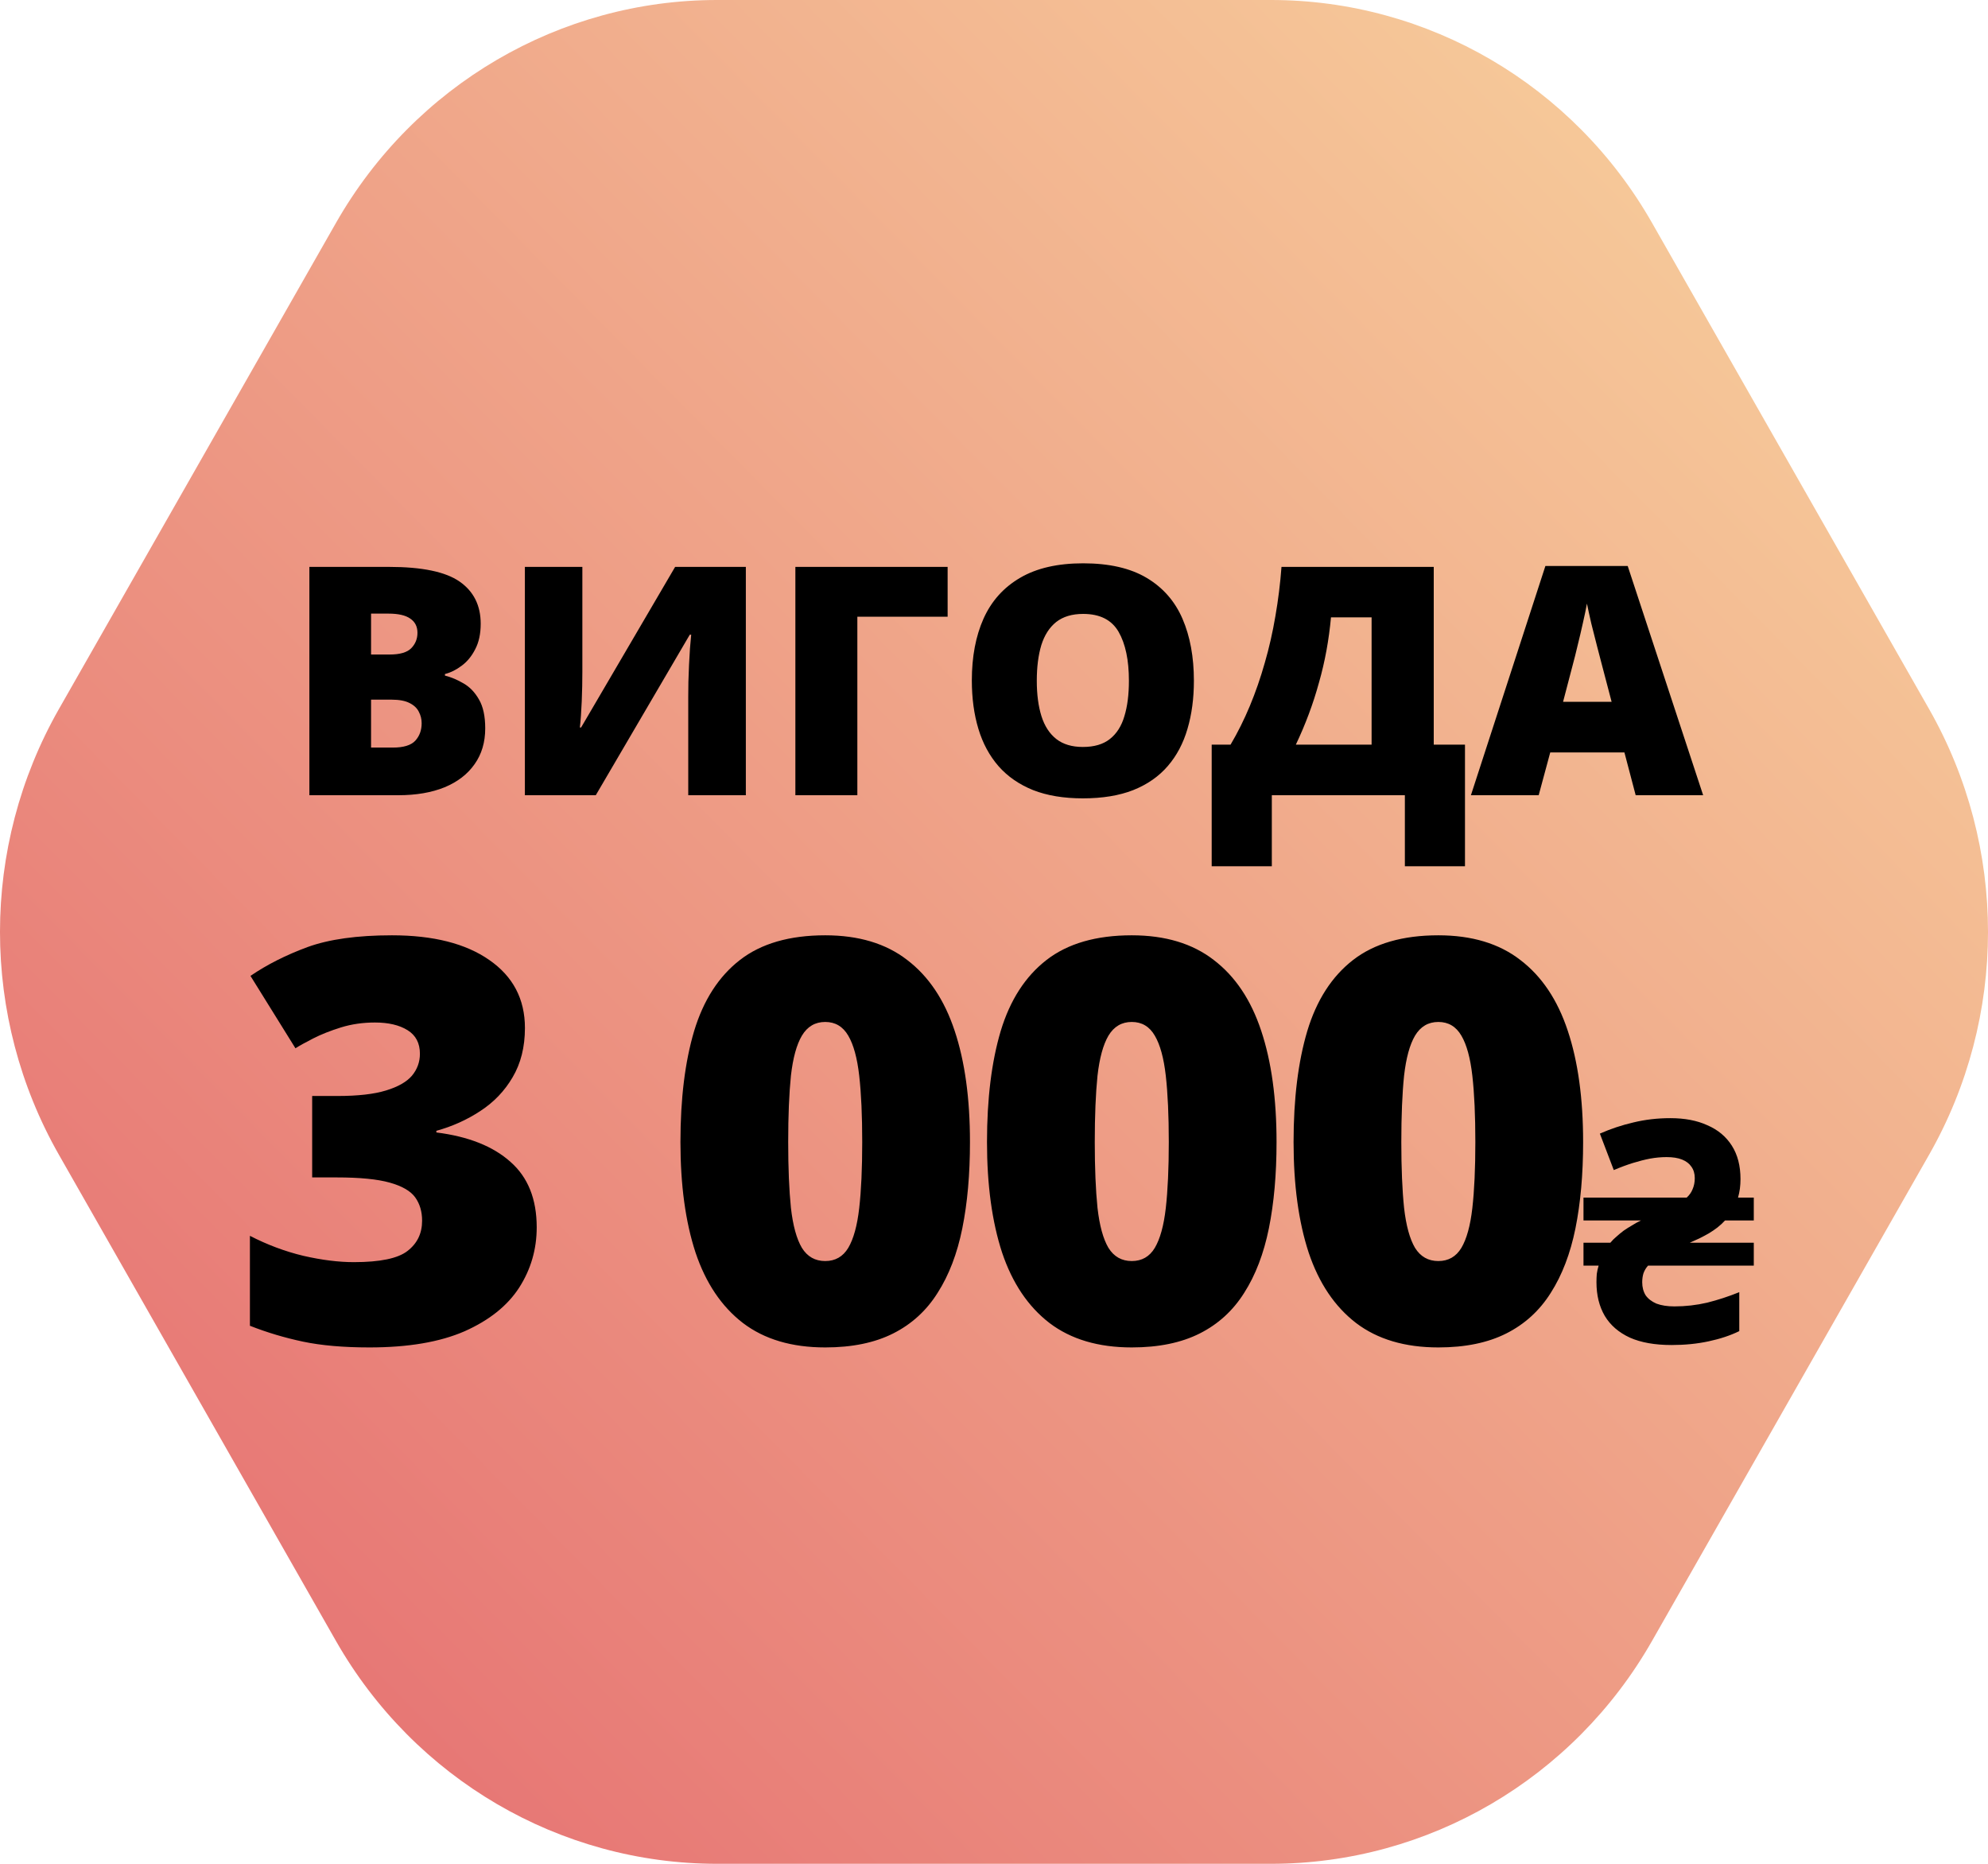 <svg width="80" height="75" viewBox="0 0 80 75" fill="none" xmlns="http://www.w3.org/2000/svg">
<path d="M51.147 0H28.855C22.529 0 16.683 3.419 13.52 8.97L2.372 28.53C-0.791 34.081 -0.791 40.92 2.372 46.47L13.518 66.03C16.682 71.581 22.528 75 28.854 75H51.146C57.472 75 63.318 71.581 66.481 66.03L77.628 46.47C80.791 40.919 80.791 34.08 77.628 28.53L66.481 8.97C63.32 3.419 57.474 0 51.147 0Z" fill="url(#paint0_linear_10363_1822)"/>
<path d="M12.45 22.812H15.655C16.983 22.812 17.93 23.009 18.495 23.403C19.061 23.797 19.344 24.363 19.344 25.1C19.344 25.502 19.271 25.844 19.124 26.124C18.982 26.405 18.799 26.627 18.577 26.79C18.359 26.954 18.135 27.065 17.905 27.123V27.186C18.156 27.249 18.405 27.354 18.653 27.5C18.904 27.643 19.111 27.859 19.275 28.148C19.442 28.433 19.526 28.82 19.526 29.31C19.526 29.868 19.384 30.347 19.099 30.749C18.818 31.152 18.416 31.462 17.892 31.68C17.369 31.893 16.746 32 16.026 32H12.45V22.812ZM14.932 26.338H15.68C16.091 26.338 16.38 26.254 16.547 26.087C16.715 25.915 16.799 25.707 16.799 25.465C16.799 25.213 16.703 25.023 16.51 24.893C16.321 24.759 16.028 24.692 15.63 24.692H14.932V26.338ZM14.932 28.154V30.083H15.806C16.237 30.083 16.539 29.991 16.711 29.807C16.883 29.618 16.968 29.384 16.968 29.103C16.968 28.94 16.931 28.787 16.855 28.644C16.784 28.498 16.661 28.38 16.485 28.292C16.309 28.2 16.066 28.154 15.756 28.154H14.932ZM21.122 22.812H23.435V27.017C23.435 27.205 23.433 27.404 23.429 27.614C23.424 27.819 23.418 28.022 23.41 28.223C23.401 28.424 23.391 28.615 23.378 28.795C23.366 28.975 23.351 29.134 23.334 29.273H23.385L27.168 22.812H30.014V32H27.696V28.022C27.696 27.85 27.698 27.655 27.702 27.438C27.71 27.22 27.719 26.996 27.727 26.765C27.74 26.535 27.752 26.313 27.765 26.099C27.782 25.886 27.798 25.699 27.815 25.54H27.758L23.975 32H21.122V22.812ZM38.134 22.812V24.817H34.501V32H32.007V22.812H38.134ZM48.044 27.394C48.044 28.102 47.958 28.747 47.786 29.329C47.618 29.907 47.355 30.406 46.994 30.825C46.634 31.244 46.171 31.566 45.605 31.793C45.04 32.015 44.363 32.126 43.576 32.126C42.805 32.126 42.137 32.015 41.571 31.793C41.01 31.566 40.547 31.246 40.182 30.831C39.818 30.412 39.547 29.912 39.372 29.329C39.196 28.747 39.108 28.098 39.108 27.381C39.108 26.426 39.265 25.596 39.579 24.893C39.897 24.185 40.388 23.638 41.05 23.252C41.711 22.863 42.558 22.668 43.588 22.668C44.636 22.668 45.486 22.863 46.14 23.252C46.797 23.642 47.279 24.191 47.585 24.899C47.891 25.607 48.044 26.439 48.044 27.394ZM41.722 27.394C41.722 27.947 41.785 28.422 41.91 28.82C42.036 29.218 42.235 29.524 42.507 29.738C42.78 29.951 43.136 30.058 43.576 30.058C44.032 30.058 44.395 29.951 44.663 29.738C44.935 29.524 45.13 29.218 45.247 28.82C45.369 28.422 45.429 27.947 45.429 27.394C45.429 26.564 45.291 25.909 45.015 25.427C44.738 24.945 44.263 24.704 43.588 24.704C43.14 24.704 42.778 24.813 42.501 25.031C42.229 25.249 42.03 25.559 41.904 25.961C41.783 26.363 41.722 26.841 41.722 27.394ZM57.696 22.812V29.964H58.953V34.859H56.534V32H51.18V34.859H48.76V29.964H49.52C49.805 29.482 50.063 28.965 50.294 28.412C50.524 27.859 50.725 27.279 50.897 26.671C51.073 26.064 51.215 25.437 51.324 24.792C51.437 24.143 51.519 23.483 51.569 22.812H57.696ZM55.195 24.842H53.561C53.519 25.291 53.459 25.735 53.379 26.175C53.299 26.61 53.199 27.042 53.077 27.469C52.96 27.896 52.824 28.317 52.669 28.732C52.514 29.147 52.34 29.558 52.147 29.964H55.195V24.842ZM65.822 32L65.369 30.278H62.384L61.919 32H59.192L62.189 22.775H65.501L68.537 32H65.822ZM64.854 28.242L64.458 26.734C64.416 26.57 64.355 26.338 64.276 26.036C64.196 25.73 64.117 25.416 64.037 25.094C63.962 24.767 63.903 24.499 63.861 24.289C63.823 24.499 63.769 24.759 63.698 25.069C63.631 25.374 63.559 25.678 63.484 25.98C63.413 26.281 63.35 26.533 63.295 26.734L62.9 28.242H64.854ZM21.124 41.366C21.124 42.131 20.958 42.793 20.627 43.352C20.304 43.904 19.87 44.356 19.325 44.71C18.788 45.063 18.2 45.328 17.56 45.504V45.57C18.847 45.732 19.84 46.126 20.539 46.751C21.245 47.369 21.598 48.248 21.598 49.388C21.598 50.271 21.363 51.08 20.892 51.815C20.421 52.544 19.689 53.128 18.697 53.57C17.703 54.004 16.427 54.221 14.868 54.221C13.823 54.221 12.933 54.143 12.198 53.989C11.462 53.834 10.748 53.621 10.057 53.349V49.73C10.756 50.09 11.473 50.359 12.209 50.535C12.952 50.705 13.628 50.789 14.239 50.789C15.298 50.789 16.019 50.638 16.401 50.337C16.791 50.035 16.986 49.631 16.986 49.123C16.986 48.755 16.894 48.443 16.71 48.185C16.526 47.928 16.184 47.729 15.684 47.589C15.191 47.45 14.482 47.38 13.555 47.38H12.562V44.103H13.577C14.401 44.103 15.052 44.029 15.53 43.882C16.015 43.735 16.365 43.536 16.578 43.286C16.791 43.029 16.898 42.734 16.898 42.404C16.898 41.977 16.733 41.661 16.401 41.455C16.07 41.249 15.633 41.146 15.088 41.146C14.603 41.146 14.147 41.212 13.72 41.344C13.294 41.477 12.922 41.624 12.606 41.786C12.29 41.947 12.05 42.08 11.889 42.183L10.079 39.27C10.748 38.814 11.514 38.428 12.374 38.111C13.242 37.795 14.375 37.637 15.773 37.637C17.435 37.637 18.741 37.968 19.689 38.63C20.646 39.292 21.124 40.204 21.124 41.366ZM39.033 45.956C39.033 47.251 38.931 48.41 38.724 49.432C38.519 50.447 38.188 51.311 37.731 52.025C37.283 52.739 36.687 53.283 35.944 53.658C35.201 54.033 34.289 54.221 33.208 54.221C31.861 54.221 30.758 53.893 29.898 53.239C29.037 52.577 28.401 51.631 27.989 50.403C27.584 49.167 27.382 47.685 27.382 45.956C27.382 44.213 27.566 42.724 27.933 41.488C28.309 40.245 28.923 39.292 29.776 38.63C30.629 37.968 31.773 37.637 33.208 37.637C34.554 37.637 35.654 37.968 36.507 38.63C37.367 39.285 38.004 40.233 38.416 41.477C38.828 42.712 39.033 44.206 39.033 45.956ZM31.718 45.956C31.718 47.008 31.755 47.891 31.828 48.605C31.909 49.318 32.056 49.855 32.27 50.215C32.49 50.569 32.803 50.745 33.208 50.745C33.612 50.745 33.921 50.569 34.135 50.215C34.348 49.855 34.495 49.322 34.576 48.615C34.657 47.902 34.697 47.016 34.697 45.956C34.697 44.89 34.657 44 34.576 43.286C34.495 42.573 34.348 42.036 34.135 41.675C33.921 41.307 33.612 41.124 33.208 41.124C32.803 41.124 32.49 41.307 32.27 41.675C32.056 42.036 31.909 42.573 31.828 43.286C31.755 44 31.718 44.89 31.718 45.956ZM51.37 45.956C51.37 47.251 51.267 48.41 51.061 49.432C50.855 50.447 50.524 51.311 50.068 52.025C49.619 52.739 49.024 53.283 48.281 53.658C47.538 54.033 46.626 54.221 45.544 54.221C44.198 54.221 43.095 53.893 42.234 53.239C41.373 52.577 40.737 51.631 40.325 50.403C39.921 49.167 39.718 47.685 39.718 45.956C39.718 44.213 39.902 42.724 40.27 41.488C40.645 40.245 41.26 39.292 42.113 38.63C42.966 37.968 44.11 37.637 45.544 37.637C46.89 37.637 47.99 37.968 48.843 38.63C49.704 39.285 50.34 40.233 50.752 41.477C51.164 42.712 51.37 44.206 51.37 45.956ZM44.055 45.956C44.055 47.008 44.092 47.891 44.165 48.605C44.246 49.318 44.393 49.855 44.606 50.215C44.827 50.569 45.14 50.745 45.544 50.745C45.949 50.745 46.258 50.569 46.471 50.215C46.684 49.855 46.832 49.322 46.913 48.615C46.993 47.902 47.034 47.016 47.034 45.956C47.034 44.89 46.993 44 46.913 43.286C46.832 42.573 46.684 42.036 46.471 41.675C46.258 41.307 45.949 41.124 45.544 41.124C45.14 41.124 44.827 41.307 44.606 41.675C44.393 42.036 44.246 42.573 44.165 43.286C44.092 44 44.055 44.89 44.055 45.956ZM63.707 45.956C63.707 47.251 63.604 48.41 63.398 49.432C63.192 50.447 62.861 51.311 62.405 52.025C61.956 52.739 61.36 53.283 60.617 53.658C59.874 54.033 58.962 54.221 57.881 54.221C56.535 54.221 55.431 53.893 54.571 53.239C53.71 52.577 53.074 51.631 52.662 50.403C52.257 49.167 52.055 47.685 52.055 45.956C52.055 44.213 52.239 42.724 52.607 41.488C52.982 40.245 53.596 39.292 54.449 38.63C55.303 37.968 56.447 37.637 57.881 37.637C59.227 37.637 60.327 37.968 61.18 38.63C62.041 39.285 62.677 40.233 63.089 41.477C63.501 42.712 63.707 44.206 63.707 45.956ZM56.391 45.956C56.391 47.008 56.428 47.891 56.502 48.605C56.583 49.318 56.73 49.855 56.943 50.215C57.164 50.569 57.476 50.745 57.881 50.745C58.285 50.745 58.594 50.569 58.808 50.215C59.021 49.855 59.168 49.322 59.249 48.615C59.33 47.902 59.37 47.016 59.37 45.956C59.37 44.89 59.33 44 59.249 43.286C59.168 42.573 59.021 42.036 58.808 41.675C58.594 41.307 58.285 41.124 57.881 41.124C57.476 41.124 57.164 41.307 56.943 41.675C56.73 42.036 56.583 42.573 56.502 43.286C56.428 44 56.391 44.89 56.391 45.956ZM67.267 54.124C66.595 54.124 66.035 54.025 65.587 53.826C65.14 53.619 64.804 53.328 64.58 52.955C64.356 52.574 64.244 52.122 64.244 51.599C64.244 51.483 64.248 51.371 64.257 51.264C64.273 51.148 64.298 51.035 64.331 50.928H63.722V50.007H64.804C64.878 49.916 64.961 49.833 65.053 49.758C65.144 49.676 65.239 49.597 65.339 49.522C65.446 49.448 65.558 49.377 65.674 49.311C65.791 49.236 65.911 49.17 66.035 49.112H63.722V48.191H67.876C67.984 48.092 68.063 47.98 68.112 47.855C68.17 47.723 68.2 47.574 68.2 47.408C68.2 47.225 68.154 47.072 68.063 46.947C67.98 46.823 67.855 46.728 67.689 46.661C67.524 46.595 67.316 46.562 67.068 46.562C66.844 46.562 66.62 46.583 66.396 46.624C66.18 46.666 65.952 46.724 65.712 46.798C65.471 46.873 65.214 46.968 64.941 47.084L64.381 45.617C64.812 45.426 65.26 45.277 65.724 45.169C66.197 45.053 66.694 44.995 67.217 44.995C67.797 44.995 68.295 45.09 68.709 45.281C69.132 45.463 69.46 45.737 69.692 46.102C69.924 46.467 70.04 46.914 70.04 47.445C70.04 47.578 70.032 47.706 70.016 47.831C69.999 47.955 69.974 48.075 69.941 48.191H70.575V49.112H69.418C69.327 49.211 69.224 49.307 69.108 49.398C69 49.481 68.884 49.559 68.759 49.634C68.643 49.7 68.519 49.767 68.386 49.833C68.262 49.891 68.133 49.949 68 50.007H70.575V50.928H66.321C66.238 51.019 66.176 51.123 66.135 51.239C66.102 51.346 66.085 51.467 66.085 51.599C66.085 51.798 66.131 51.973 66.222 52.122C66.321 52.263 66.466 52.375 66.657 52.458C66.856 52.532 67.097 52.57 67.379 52.57C67.826 52.57 68.266 52.52 68.697 52.42C69.128 52.312 69.559 52.172 69.991 51.997V53.565C69.634 53.739 69.224 53.876 68.759 53.975C68.295 54.075 67.797 54.124 67.267 54.124Z" fill="black"/>
<defs>
<linearGradient id="paint0_linear_10363_1822" x1="36.051" y1="106.033" x2="109.337" y2="33.719" gradientUnits="userSpaceOnUse">
<stop stop-color="#E56C70"/>
<stop offset="1" stop-color="#F8D49E"/>
</linearGradient>
</defs>
</svg>
